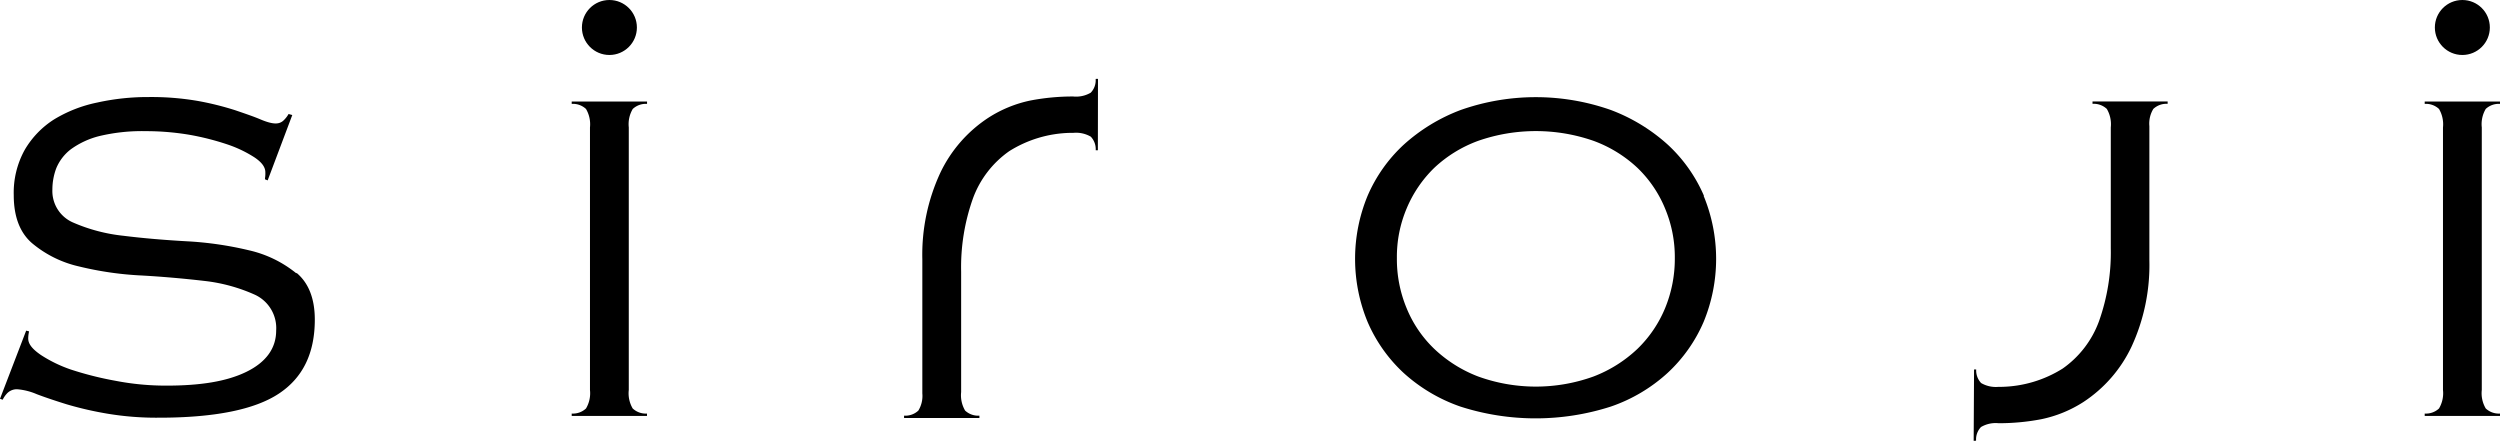 <?xml version="1.0" encoding="UTF-8"?> <svg xmlns="http://www.w3.org/2000/svg" id="uuid-c81643c5-5f5a-494a-aaf8-3ddfb333e888" viewBox="0 0 452.9 79.86"><title>siroji_rogo_sg2</title><g id="uuid-27322223-db84-4ba2-9507-dff18cf2101e"><path d="M199.58,14.71a3.22,3.22,0,0,1-.89,2.43,5.23,5.23,0,0,1-3.18.69,40.72,40.72,0,0,0-7.71.72,22.52,22.52,0,0,0-7.64,3.12,24.49,24.49,0,0,0-8.73,10,35.21,35.21,0,0,0-3.25,15.65v24.3a5.08,5.08,0,0,1-.72,3.11,3.45,3.45,0,0,1-2.59.92v.43h13.65v-.43a3.46,3.46,0,0,1-2.59-.92,5.48,5.48,0,0,1-.72-3.35h0V49.57a37.18,37.18,0,0,1,2.13-13.25,18,18,0,0,1,6.59-8.59,21.63,21.63,0,0,1,11-3.31h.59a5.3,5.3,0,0,1,3.18.69,3.32,3.32,0,0,1,.89,2.46h.39L200,14.64h-.39Z" transform="translate(-1.09 -0.35)"></path><path d="M359.08,80.14a3.22,3.22,0,0,1,.89-2.43,5.23,5.23,0,0,1,3.18-.69,40.75,40.75,0,0,0,7.71-.72,22.48,22.48,0,0,0,7.64-3.11,24.49,24.49,0,0,0,8.72-10,35.21,35.21,0,0,0,3.25-15.64V23.2a5.09,5.09,0,0,1,.72-3.12,3.46,3.46,0,0,1,2.59-.92v-.43H380.17v.43a3.47,3.47,0,0,1,2.59.92,5.47,5.47,0,0,1,.72,3.35h0V45.28a37.18,37.18,0,0,1-2.13,13.25,18,18,0,0,1-6.59,8.59,21.62,21.62,0,0,1-11,3.31h-.59a5.3,5.3,0,0,1-3.18-.69,3.31,3.31,0,0,1-.89-2.46h-.39l-.07,12.92h.39v-.07Z" transform="translate(-1.09 -0.35)"></path><path d="M451.4,20.09a3.47,3.47,0,0,1,2.59-.92v-.43H440.35v.43a3.47,3.47,0,0,1,2.59.92,5.47,5.47,0,0,1,.72,3.35V71a5.41,5.41,0,0,1-.72,3.35,3.47,3.47,0,0,1-2.59.92v.43H454v-.43a3.47,3.47,0,0,1-2.59-.92,5.42,5.42,0,0,1-.72-3.35V23.43a5.41,5.41,0,0,1,.72-3.35Z" transform="translate(-1.09 -0.35)"></path><circle cx="446.08" cy="4.98" r="4.98"></circle><path d="M54.78,49.87a20.92,20.92,0,0,0-8.56-4.17A62.62,62.62,0,0,0,34.9,44.06c-4.1-.23-7.94-.56-11.48-1a30.86,30.86,0,0,1-9-2.36,6.21,6.21,0,0,1-3.84-6,11,11,0,0,1,.69-3.84,8.35,8.35,0,0,1,2.62-3.44A15,15,0,0,1,19.09,25a33.37,33.37,0,0,1,8.49-.89,47.34,47.34,0,0,1,7.84.66,47.3,47.3,0,0,1,6.85,1.74,21.93,21.93,0,0,1,4.89,2.33c1.38.92,2,1.8,2,2.72a5.13,5.13,0,0,1-.07,1.11.3.3,0,0,1,0,.16l.49.2,4.46-11.84L53.37,21a5,5,0,0,1-1,1.25c-.75.62-1.77.72-4.17-.3-1.15-.49-2.66-1-4.53-1.64A53.29,53.29,0,0,0,37,18.65a49.5,49.5,0,0,0-9-.72,42.25,42.25,0,0,0-9.31,1A24.45,24.45,0,0,0,10.86,22a16.21,16.21,0,0,0-5.28,5.48,16,16,0,0,0-2,8.23c0,3.87,1.11,6.79,3.31,8.69a20.17,20.17,0,0,0,8.56,4.23A59.68,59.68,0,0,0,26.8,50.26c4.07.23,7.94.59,11.48,1a30.58,30.58,0,0,1,9,2.49,6.66,6.66,0,0,1,3.84,6.49c0,3.21-1.84,5.74-5.41,7.48s-8.33,2.49-14.46,2.49a48,48,0,0,1-9.31-.89A60.27,60.27,0,0,1,14,67.32,24.32,24.32,0,0,1,8.5,64.66c-1.57-1.08-2.3-2-2.3-3a6,6,0,0,1,.16-1.28l-.53-.13L1.09,72.6l.49.16a4.49,4.49,0,0,1,.66-1,2.43,2.43,0,0,1,2-.89,11.19,11.19,0,0,1,3.51.89c1.48.56,3.31,1.18,5.44,1.84a62.27,62.27,0,0,0,7.41,1.7,53.87,53.87,0,0,0,9.28.72c10,0,17.28-1.44,21.68-4.33s6.56-7.35,6.56-13.45c0-3.77-1.11-6.62-3.31-8.46Z" transform="translate(-1.09 -0.35)"></path><path d="M115.72,20.09a3.46,3.46,0,0,1,2.59-.92v-.43H104.66v.43a3.47,3.47,0,0,1,2.59.92,5.47,5.47,0,0,1,.72,3.35V71a5.41,5.41,0,0,1-.72,3.35,3.47,3.47,0,0,1-2.59.92v.43h13.64v-.43a3.47,3.47,0,0,1-2.59-.92A5.42,5.42,0,0,1,115,71V23.43A5.41,5.41,0,0,1,115.72,20.09Z" transform="translate(-1.09 -0.35)"></path><circle cx="110.4" cy="4.98" r="4.98"></circle><path d="M309.78,35.83a27.29,27.29,0,0,0-6.53-9.25,32.32,32.32,0,0,0-10.33-6.3,40.93,40.93,0,0,0-27.22,0,32.33,32.33,0,0,0-10.33,6.3,27.28,27.28,0,0,0-6.53,9.25,29.91,29.91,0,0,0,0,22.83,27.28,27.28,0,0,0,6.53,9.25,29.82,29.82,0,0,0,10.3,6.1,44.53,44.53,0,0,0,27.22,0,29.28,29.28,0,0,0,10.3-6.1,27.26,27.26,0,0,0,6.53-9.25,29.91,29.91,0,0,0,0-22.83ZM302.73,56.2a21.89,21.89,0,0,1-5,7.35,24,24,0,0,1-7.94,5,30.73,30.73,0,0,1-20.93,0,24,24,0,0,1-7.94-5,21.41,21.41,0,0,1-5-7.35,23.14,23.14,0,0,1-1.77-9.09,22.51,22.51,0,0,1,1.77-9,22.21,22.21,0,0,1,5-7.35,23.32,23.32,0,0,1,7.94-4.89,31.79,31.79,0,0,1,20.93,0,23.36,23.36,0,0,1,7.94,4.89,21.55,21.55,0,0,1,5,7.35,22.83,22.83,0,0,1,1.77,9A23.51,23.51,0,0,1,302.73,56.2Z" transform="translate(-1.09 -0.35)"></path></g></svg> 